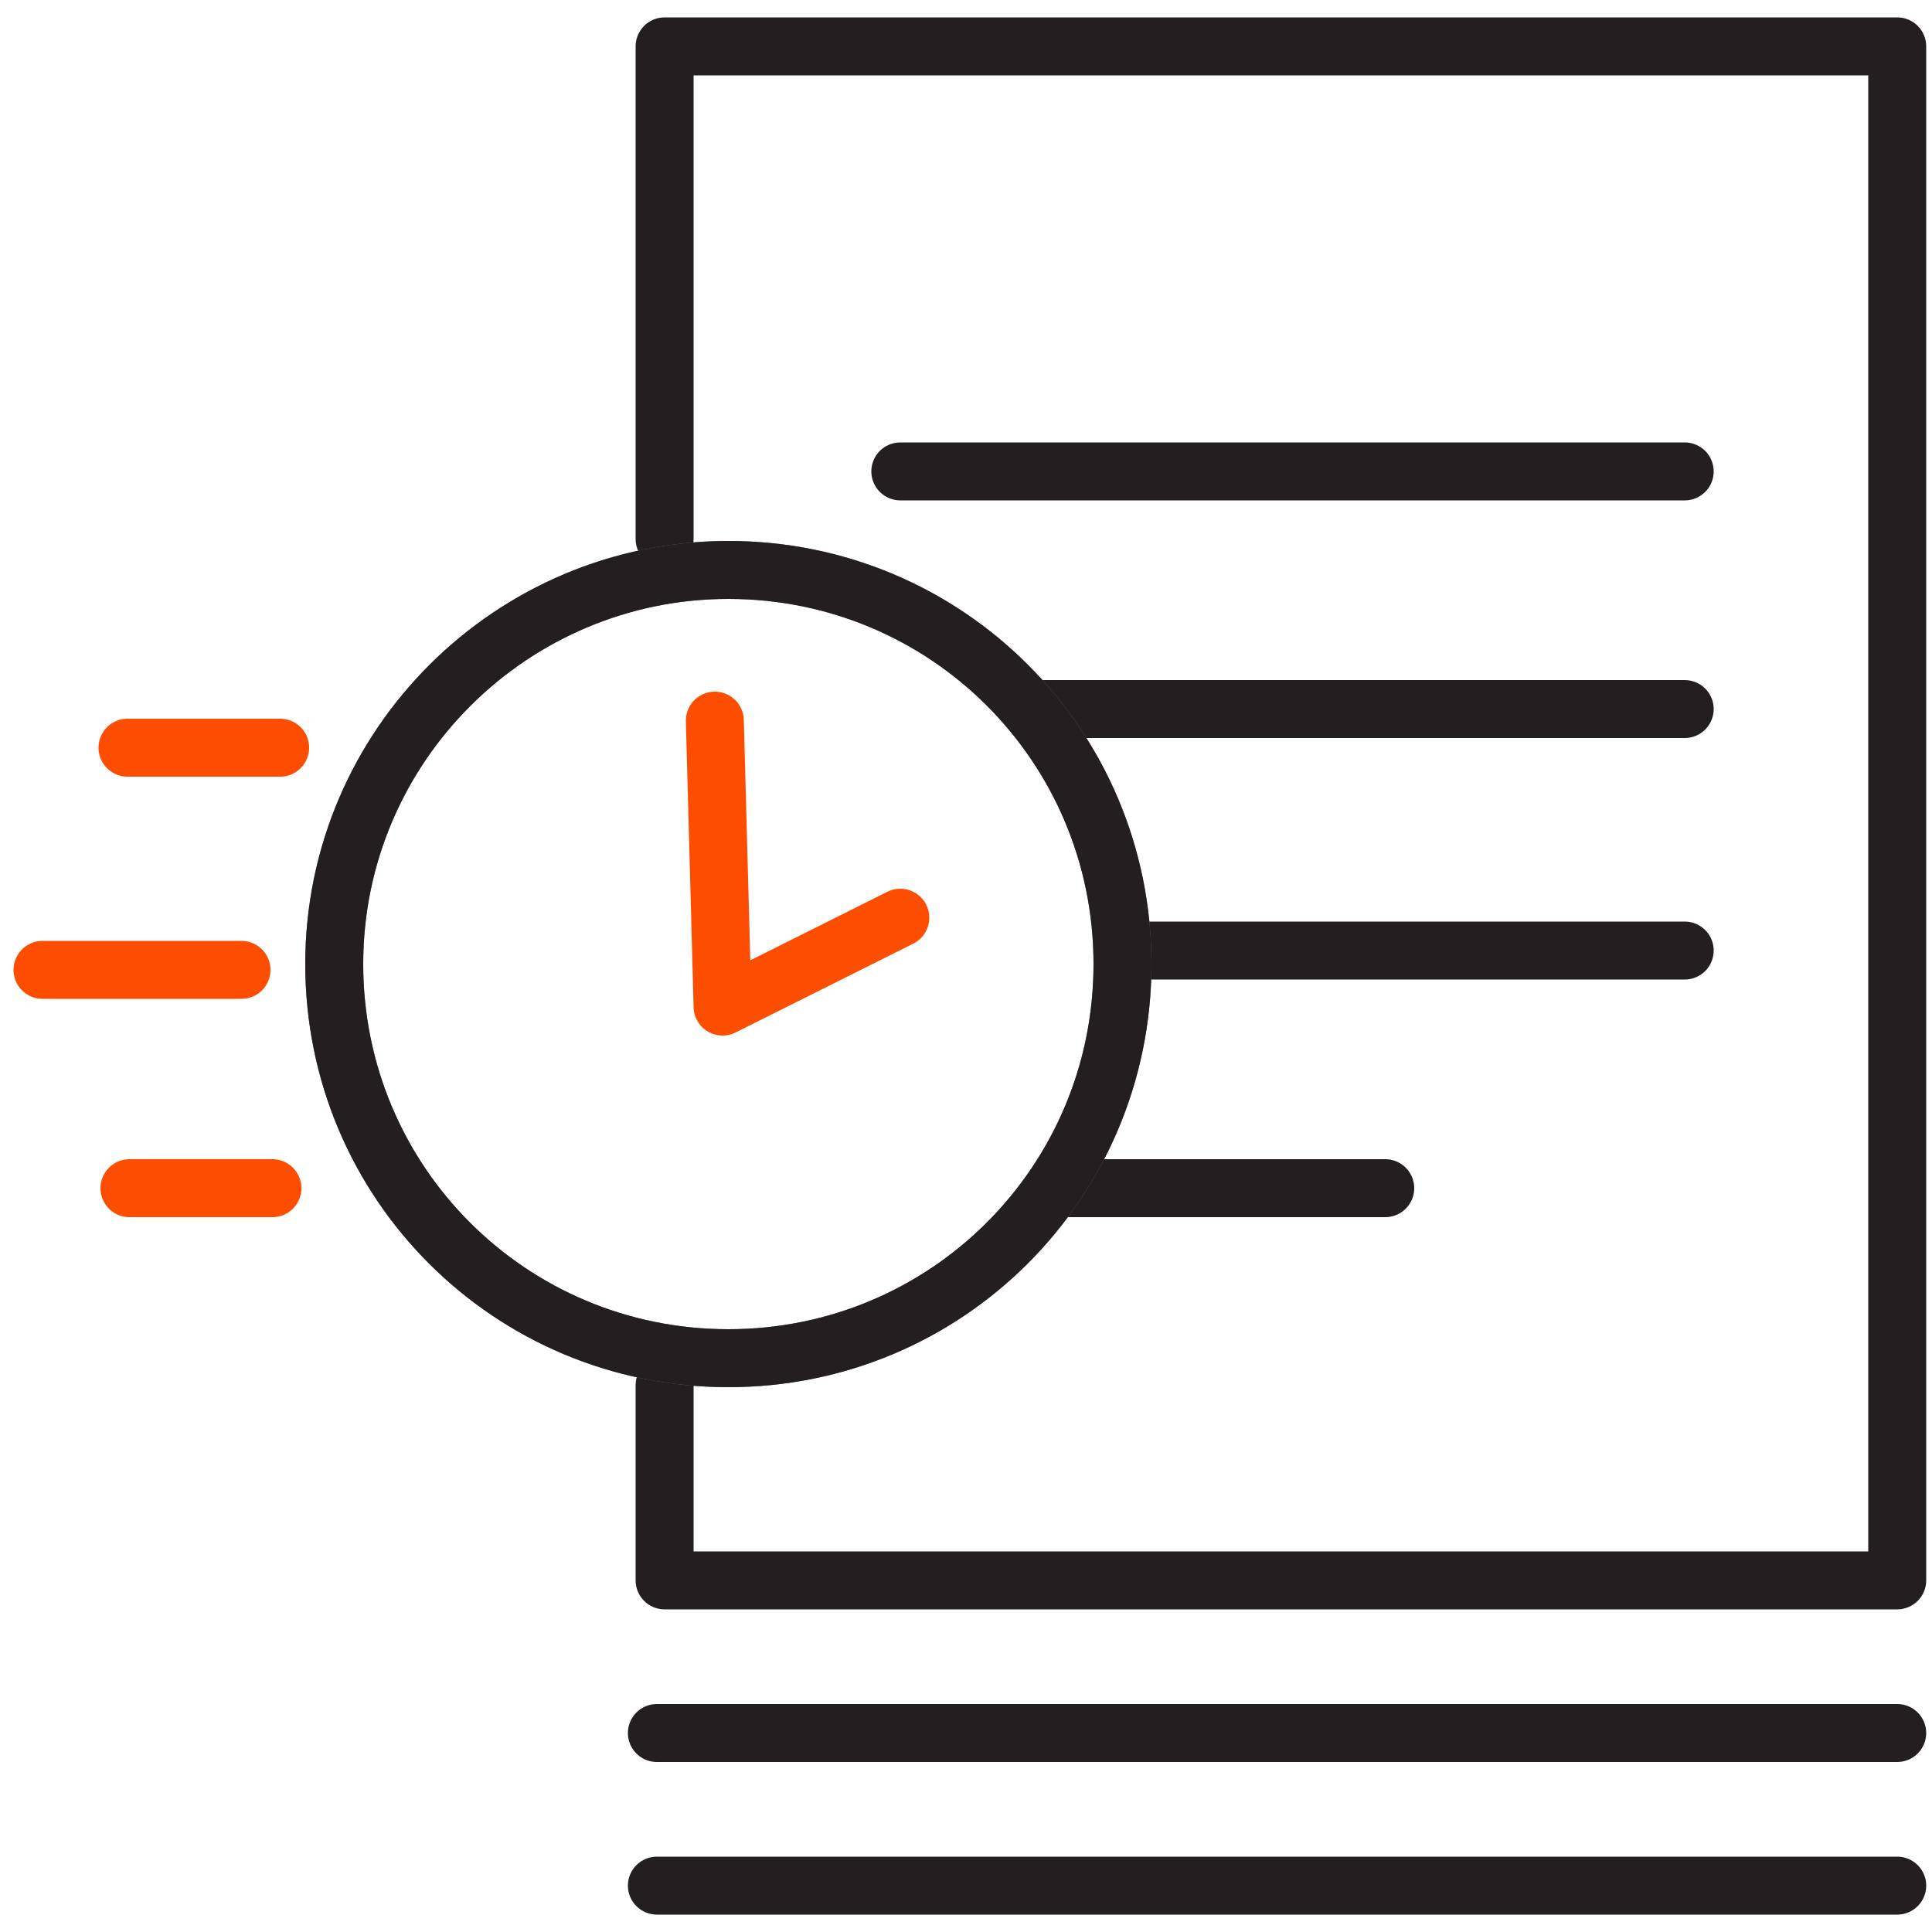 <?xml version="1.0" encoding="utf-8"?>
<!-- Generator: Adobe Illustrator 26.0.2, SVG Export Plug-In . SVG Version: 6.00 Build 0)  -->
<svg version="1.1" id="Layer_1" xmlns="http://www.w3.org/2000/svg" xmlns:xlink="http://www.w3.org/1999/xlink" x="0px" y="0px"
	 viewBox="0 0 100 100" style="enable-background:new 0 0 100 100;" xml:space="preserve">
<style type="text/css">
	.st0{fill:none;stroke:#231F20;stroke-width:3;stroke-linecap:round;stroke-linejoin:round;}
	.st1{fill:none;stroke:#707070;stroke-width:3;}
	.st2{fill:none;stroke:#FC4D00;stroke-width:3;stroke-linecap:round;stroke-linejoin:round;}
</style>
<g id="Group_1063" transform="translate(0 0)">
	<g id="Group_1064" transform="translate(0 0)">
		<g>
			<g id="Group_1063-2">
				<line id="Line_298" class="st0" x1="98.2" y1="97.6" x2="34" y2="97.6"/>
				<line id="Line_299" class="st0" x1="98.2" y1="89.7" x2="34" y2="89.7"/>
				<polyline id="Rectangle_401_00000140010739787403433040000014721739563992199862_" class="st0" points="34.4,27.9 34.4,2.4 
					98.2,2.4 98.2,81.8 34.4,81.8 34.4,71.7 				"/>
			</g>
		</g>
	</g>
	<line id="Line_300" class="st0" x1="46.6" y1="24.4" x2="87.2" y2="24.4"/>
	<line id="Line_301" class="st0" x1="53.6" y1="36.7" x2="87.2" y2="36.7"/>
	<line id="Line_302" class="st0" x1="58.1" y1="49.2" x2="87.2" y2="49.2"/>
	<line id="Line_303" class="st0" x1="55" y1="61.5" x2="71.7" y2="61.5"/>
	<g id="Group_1066" transform="translate(0 0)">
		<g>
			<g id="Group_1065">
				<path id="Path_701" class="st1" d="M37.7,29.5c11.3,0,20.4,9.1,20.4,20.4c0,11.3-9.1,20.4-20.4,20.4c-11.3,0-20.4-9.1-20.4-20.4
					C17.3,38.6,26.5,29.5,37.7,29.5"/>
				<path id="Path_702" class="st0" d="M37.7,29.5c11.3,0,20.4,9.1,20.4,20.4c0,11.3-9.1,20.4-20.4,20.4c-11.3,0-20.4-9.1-20.4-20.4
					C17.3,38.6,26.5,29.5,37.7,29.5z"/>
				<line id="Line_304" class="st2" x1="6.6" y1="38.7" x2="14.5" y2="38.7"/>
				<line id="Line_305" class="st2" x1="6.7" y1="61.5" x2="14.1" y2="61.5"/>
				<line id="Line_306" class="st2" x1="2.2" y1="50.2" x2="12.5" y2="50.2"/>
			</g>
		</g>
	</g>
</g>
<path id="Path_704" class="st2" d="M37,37.3l0.4,14.8l9.2-4.6"/>
</svg>
